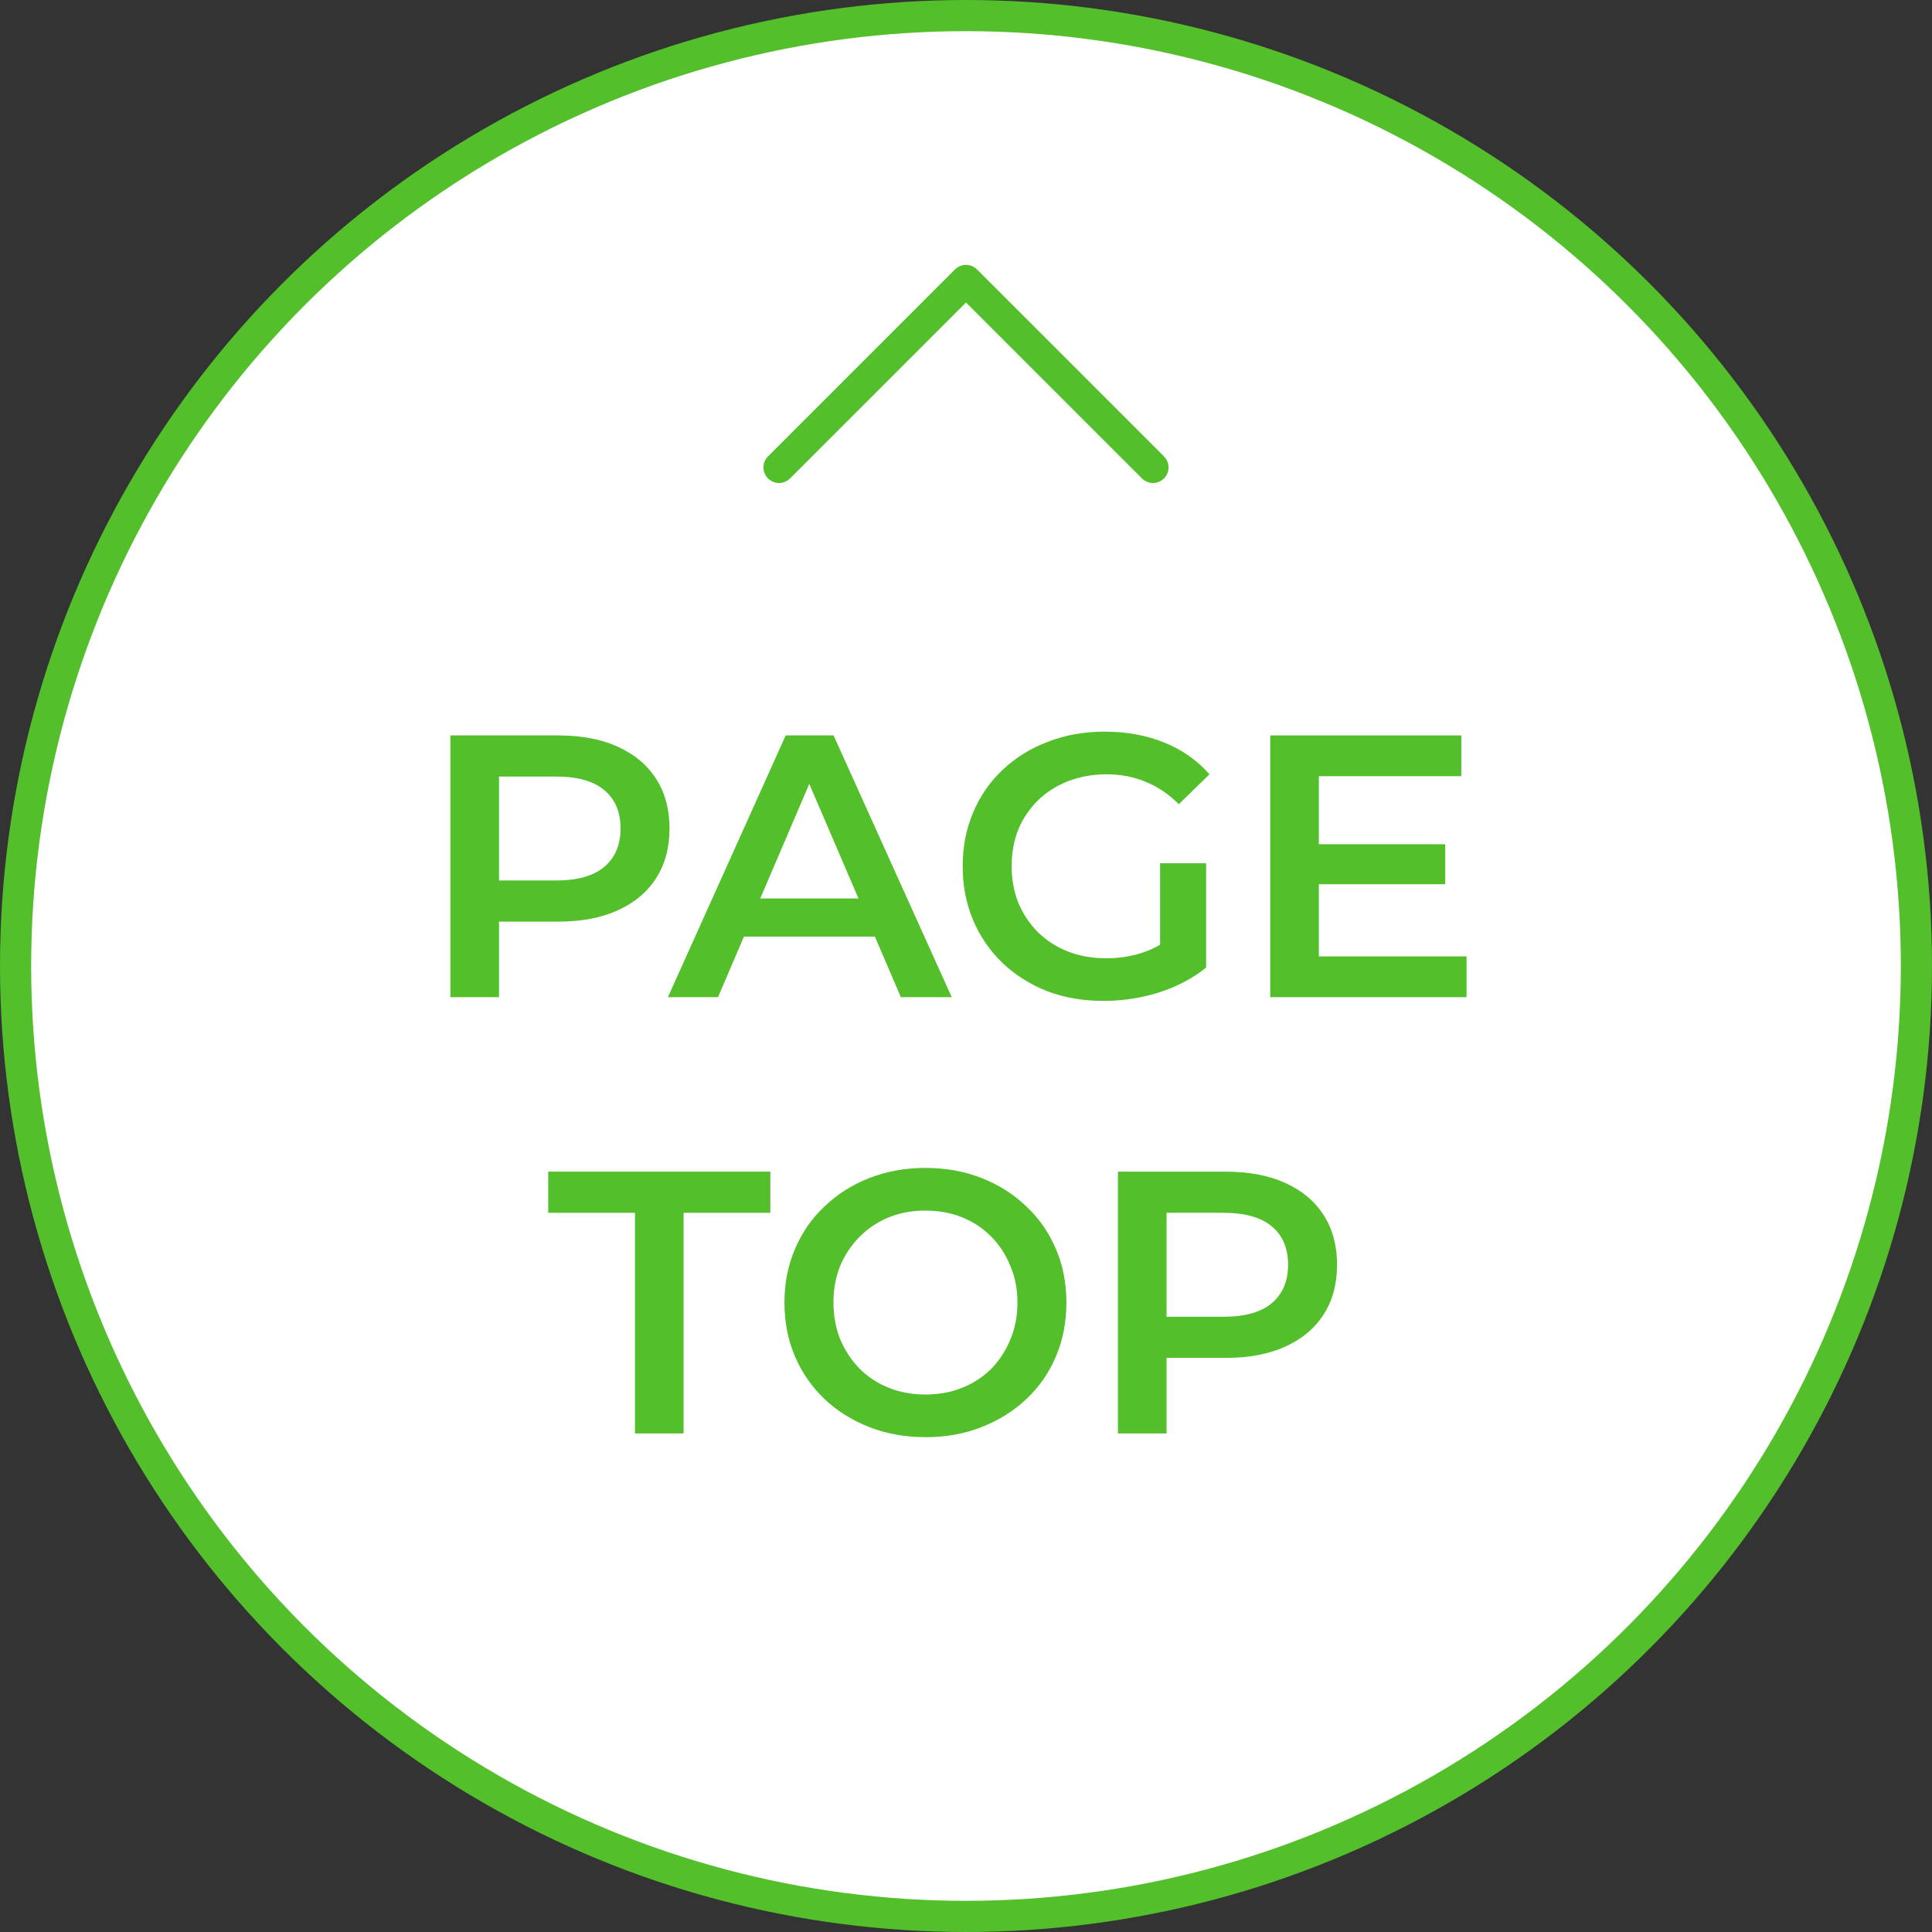 <svg width="62" height="62" viewBox="0 0 62 62" fill="none" xmlns="http://www.w3.org/2000/svg">
<rect x="0" y="0" width="62" height="62" fill="#333333" stroke="none"/>
<circle cx="31" cy="31" r="30.5" fill="white" stroke="#52BF2B"/>
<path d="M37 15L31 9L25 15" stroke="#52BF2B" stroke-linecap="round" stroke-linejoin="round"/>
<path d="M35.876 46V37.6H39.332C40.076 37.6 40.712 37.72 41.24 37.96C41.776 38.2 42.188 38.544 42.476 38.992C42.764 39.44 42.908 39.972 42.908 40.588C42.908 41.204 42.764 41.736 42.476 42.184C42.188 42.632 41.776 42.976 41.24 43.216C40.712 43.456 40.076 43.576 39.332 43.576H36.74L37.436 42.844V46H35.876ZM37.436 43.012L36.74 42.256H39.26C39.948 42.256 40.464 42.112 40.808 41.824C41.16 41.528 41.336 41.116 41.336 40.588C41.336 40.052 41.16 39.64 40.808 39.352C40.464 39.064 39.948 38.92 39.26 38.92H36.74L37.436 38.152V43.012Z" fill="#52BF2B"/>
<path d="M29.71 46.12C29.055 46.12 28.451 46.013 27.898 45.797C27.346 45.581 26.866 45.281 26.459 44.897C26.05 44.505 25.735 44.048 25.511 43.529C25.287 43.001 25.174 42.425 25.174 41.8C25.174 41.176 25.287 40.605 25.511 40.084C25.735 39.556 26.05 39.1 26.459 38.717C26.866 38.325 27.346 38.02 27.898 37.804C28.451 37.589 29.05 37.48 29.698 37.48C30.355 37.48 30.954 37.589 31.498 37.804C32.05 38.02 32.531 38.325 32.938 38.717C33.346 39.1 33.663 39.556 33.886 40.084C34.111 40.605 34.222 41.176 34.222 41.8C34.222 42.425 34.111 43.001 33.886 43.529C33.663 44.056 33.346 44.513 32.938 44.897C32.531 45.281 32.05 45.581 31.498 45.797C30.954 46.013 30.358 46.12 29.71 46.12ZM29.698 44.752C30.122 44.752 30.515 44.681 30.875 44.536C31.235 44.392 31.547 44.188 31.811 43.925C32.075 43.653 32.279 43.34 32.422 42.989C32.575 42.629 32.651 42.233 32.651 41.8C32.651 41.368 32.575 40.977 32.422 40.624C32.279 40.264 32.075 39.953 31.811 39.688C31.547 39.416 31.235 39.209 30.875 39.065C30.515 38.92 30.122 38.849 29.698 38.849C29.274 38.849 28.883 38.92 28.523 39.065C28.171 39.209 27.858 39.416 27.587 39.688C27.323 39.953 27.114 40.264 26.962 40.624C26.819 40.977 26.747 41.368 26.747 41.8C26.747 42.224 26.819 42.617 26.962 42.977C27.114 43.337 27.323 43.653 27.587 43.925C27.851 44.188 28.163 44.392 28.523 44.536C28.883 44.681 29.274 44.752 29.698 44.752Z" fill="#52BF2B"/>
<path d="M20.377 46V38.92H17.593V37.6H24.721V38.92H21.937V46H20.377Z" fill="#52BF2B"/>
<path d="M42.203 27.092H46.379V28.376H42.203V27.092ZM42.323 30.692H47.063V32H40.763V23.6H46.895V24.908H42.323V30.692Z" fill="#52BF2B"/>
<path d="M35.417 32.12C34.761 32.12 34.157 32.017 33.605 31.808C33.061 31.593 32.585 31.293 32.177 30.909C31.769 30.517 31.453 30.056 31.229 29.529C31.005 29 30.893 28.424 30.893 27.8C30.893 27.177 31.005 26.601 31.229 26.073C31.453 25.544 31.769 25.088 32.177 24.704C32.593 24.312 33.077 24.012 33.629 23.805C34.181 23.588 34.785 23.48 35.441 23.48C36.153 23.48 36.793 23.596 37.361 23.828C37.937 24.061 38.421 24.401 38.813 24.849L37.829 25.808C37.501 25.48 37.145 25.241 36.761 25.088C36.385 24.928 35.969 24.849 35.513 24.849C35.073 24.849 34.665 24.921 34.289 25.064C33.913 25.209 33.589 25.413 33.317 25.677C33.045 25.941 32.833 26.253 32.681 26.613C32.537 26.973 32.465 27.369 32.465 27.8C32.465 28.224 32.537 28.616 32.681 28.977C32.833 29.337 33.045 29.652 33.317 29.924C33.589 30.189 33.909 30.392 34.277 30.537C34.645 30.68 35.053 30.753 35.501 30.753C35.917 30.753 36.317 30.689 36.701 30.561C37.093 30.424 37.465 30.201 37.817 29.889L38.705 31.052C38.265 31.404 37.753 31.672 37.169 31.857C36.593 32.032 36.009 32.12 35.417 32.12ZM37.229 30.849V27.704H38.705V31.052L37.229 30.849Z" fill="#52BF2B"/>
<path d="M21.434 32L25.214 23.6H26.75L30.542 32H28.91L25.658 24.428H26.282L23.042 32H21.434ZM23.174 30.056L23.594 28.832H28.13L28.55 30.056H23.174Z" fill="#52BF2B"/>
<path d="M14.454 32V23.6H17.91C18.654 23.6 19.29 23.72 19.818 23.96C20.354 24.2 20.766 24.544 21.054 24.992C21.342 25.44 21.486 25.972 21.486 26.588C21.486 27.204 21.342 27.736 21.054 28.184C20.766 28.632 20.354 28.976 19.818 29.216C19.29 29.456 18.654 29.576 17.91 29.576H15.318L16.014 28.844V32H14.454ZM16.014 29.012L15.318 28.256H17.838C18.526 28.256 19.042 28.112 19.386 27.824C19.738 27.528 19.914 27.116 19.914 26.588C19.914 26.052 19.738 25.64 19.386 25.352C19.042 25.064 18.526 24.92 17.838 24.92H15.318L16.014 24.152V29.012Z" fill="#52BF2B"/>
</svg>
